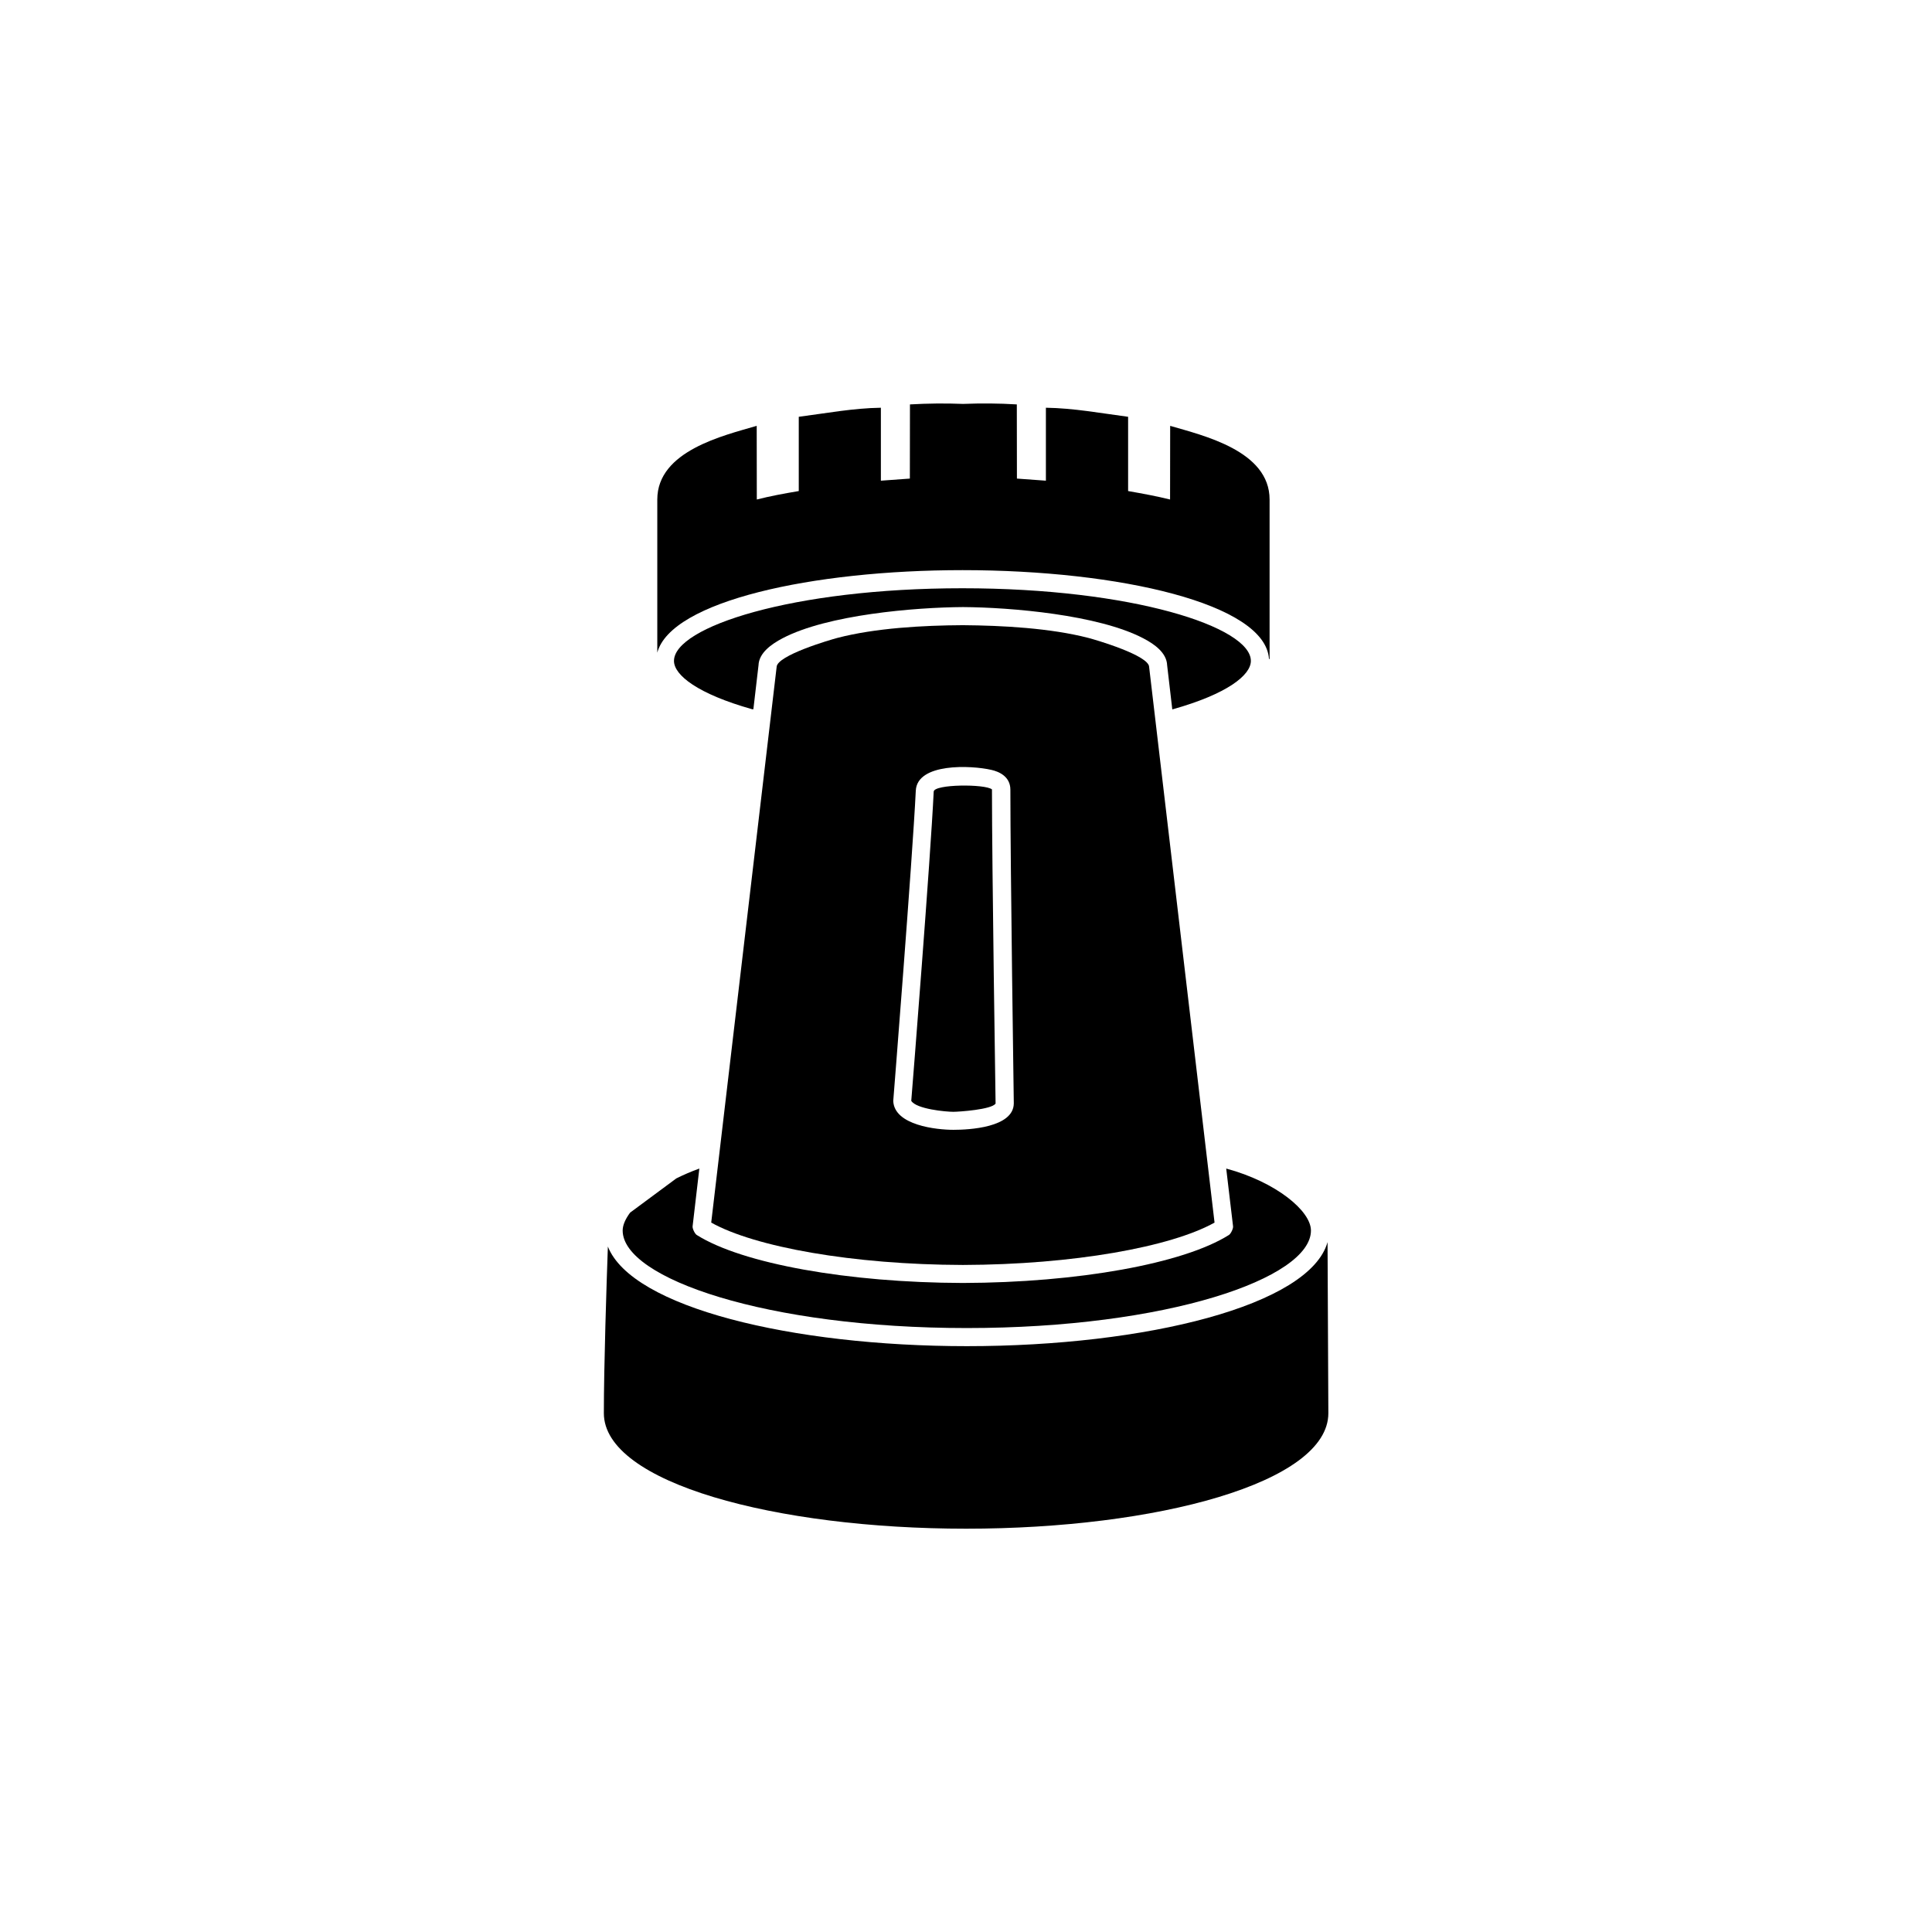 <?xml version="1.0" encoding="utf-8"?>
<!-- Generator: Adobe Illustrator 27.2.0, SVG Export Plug-In . SVG Version: 6.00 Build 0)  -->
<svg version="1.1" id="Layer_1" xmlns="http://www.w3.org/2000/svg" xmlns:xlink="http://www.w3.org/1999/xlink" x="0px" y="0px"
	 viewBox="0 0 1920 1920" style="enable-background:new 0 0 1920 1920;" xml:space="preserve">
<g>
	<path d="M618.8,1222.9c0,47.5,143.1,96.9,342,96.9c198.9,0,342-49.4,342-96.9c0-19.5-34.6-48.2-84.2-61.6l6.8,57.4
		c0.3,2.2-2.2,7.4-4.1,8.6c-45.2,28.5-150.2,47.4-264.4,47.7c-114.2-0.3-219.3-19.2-264.5-47.7c-1.9-1.2-4.4-6.4-4.1-8.6l6.7-57.4
		c-8.3,3-15.9,6.3-22.9,9.8l-45.9,34C621.4,1211.6,618.8,1217.6,618.8,1222.9z"/>
	<path d="M777.7,634.3c44.6-23.4,131.4-30.7,179.3-31c47.9,0.3,134.5,7.7,179.1,31c11.2,5.8,23.4,14.5,23.8,26.9l5.1,43.7h0.4
		c54.1-15.2,77.7-33.9,77.7-48.1c0-33.7-117.8-72.2-286.7-72.2c-168.9,0-286.6,38.5-286.6,72.2c0,14.2,23.7,32.8,77.6,48h1.3
		l5.1-43.6C754.2,648.9,766.5,640.2,777.7,634.3z"/>
	<path d="M956.6,566.6c155.8,0,301.1,33.4,304.5,88.3h0.6V496.4c0-48.5-66.1-63.6-98.8-73.2l-0.1,73.2c-12.9-3.2-26.3-5.7-41.7-8.4
		l0-73.8c-27.3-3.6-54.1-8.6-81.7-9v72.5l-28.8-2.1l-0.1-73.7c-18-1.1-35.4-1.2-53.4-0.5c-17.8-0.7-35.1-0.5-52.8,0.5l-0.1,73.7
		l-28.8,2.1v-72.5c-27.6,0.4-54.4,5.5-81.6,9l0,73.8c-15.4,2.6-28.7,5.1-41.7,8.4l-0.1-73.2c-32.7,9.6-98.8,24.8-98.8,73.2v152.2
		C666.9,597.5,806.9,566.6,956.6,566.6z"/>
	<path d="M960.9,1337.8c-174.1,0-333-38.6-356.8-99c-1.3,36.1-4,119-4,165.6c0,69.4,171.2,114.8,360,114.8
		c188.8,0,360-45.4,360-114.8l-0.8-170C1301.6,1297.3,1139.1,1337.8,960.9,1337.8z"/>
	<g>
		<path d="M927.9,786.7c-3.1,65.8-20.9,290.5-22.3,307.3c5,8.2,34.4,10.9,41.8,10.9c5.4,0,38.2-2.2,42-8.2c0,0-3.6-235.7-3.6-312.2
			C979.2,779,928.3,779.2,927.9,786.7z"/>
		<path d="M1142,662.9c0-11.6-53.7-27.2-60.2-28.9c-37.8-9.8-85.6-12.4-124.9-12.7c-39.4,0.2-87.1,2.8-124.9,12.7
			c-6.5,1.7-60.1,17.3-60.2,28.9l-65,552.1c43.3,24.2,140.4,41.8,250.1,42.1c109.7-0.3,206.8-17.9,250.1-42.1L1142,662.9z
			 M947.5,1122.8c-16.6,0-58.8-4.4-59.8-28.7c0,0,19.1-240.1,22.4-308.3c1.3-27.8,55.1-25.3,75.1-20.7c7.5,1.7,18.9,6.5,18.9,19.7
			c0,76.4,3.4,311.8,3.4,311.8C1007.2,1120.7,962.6,1122.8,947.5,1122.8z"/>
	</g>
</g>
</svg>
